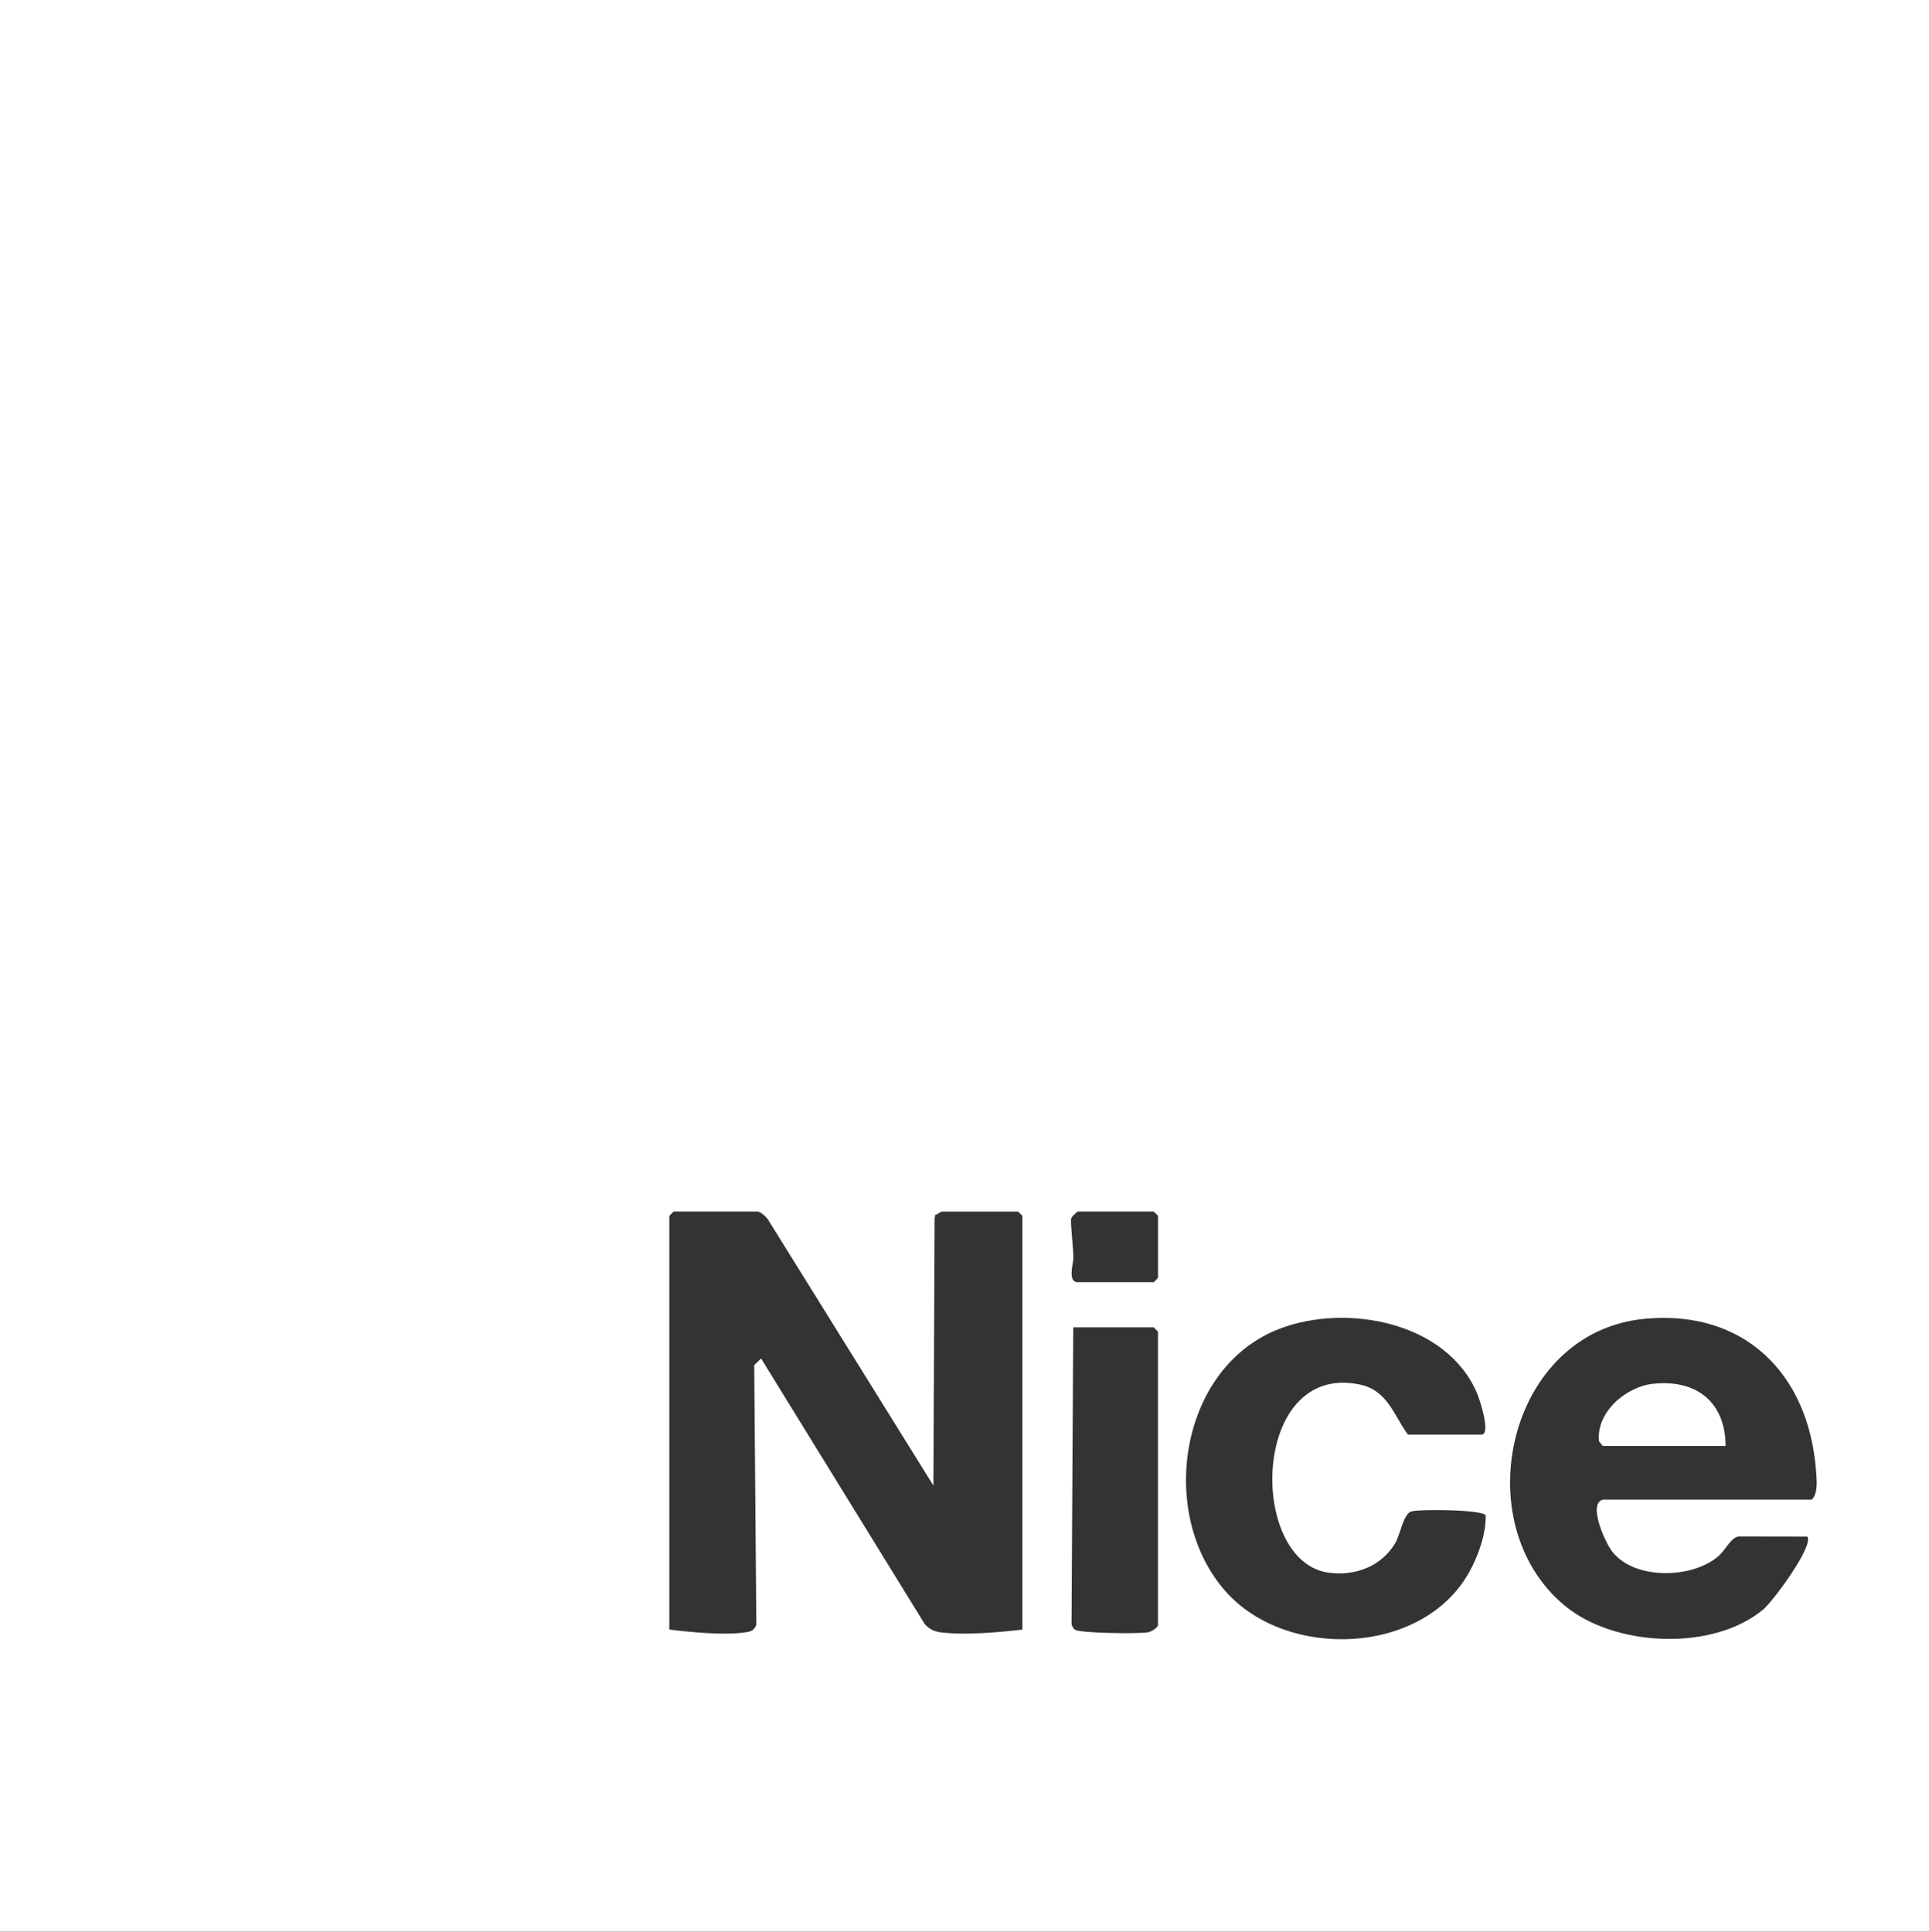 <?xml version="1.0" encoding="UTF-8"?>
<svg id="Layer_2" data-name="Layer 2" xmlns="http://www.w3.org/2000/svg" viewBox="0 0 682.01 683.01">
  <rect x="0" y="0" width="682.01" height="683.01" fill="#333333" stroke="none"/>
  <defs>
    <style>
      .cls-1 {
        fill: #fff;
      }
    </style>
  </defs>
  <g id="Layer_1-2" data-name="Layer 1">
    <g>
      <path class="cls-1" d="M682.01,0v683H0V0s682,0,682,0ZM268.11,428.38h-29.96l-1.5,1.5v146.29c7.62.93,18.94,2.05,26.51,1.04,2.04-.27,3.5-.57,4.25-2.74l-.75-91.77,2.43-2.38,57.87,93.92c1.73,1.92,3.49,2.66,6.03,2.96,8.38.99,20.1-.04,28.48-1.02v-146.29l-1.5-1.5h-26.96c-.36,0-1.62,1.02-2.34,1.17l-.23,1.3-.43,94.38-58.57-94.19c-.67-.91-2.36-2.44-3.34-2.65ZM380.95,428.38c-.71.8-2.04,1.52-2.25,2.61-.29,1.48.84,10.77.81,13.9-.02,1.61-2.13,8.45,1.45,8.45h26.96l1.5-1.5v-21.97l-1.5-1.5h-26.96ZM497.78,507.26h25.96c3.59,0-.7-12.68-1.47-14.51-10.69-25.4-46.21-32.02-69.9-22.92-35.59,13.68-43.24,65.58-19.02,92.87,21.61,24.34,69.7,22.65,86.09-6.83,3.19-5.74,5.95-13.42,5.84-20-.53-2.18-23.51-2.31-26.31-1.47s-3.86,8.16-5.71,11.26c-4.85,8.13-14.05,11.62-23.36,10.42-28.78-3.7-27.78-74.38,10.68-66.59,10.04,2.04,12.11,10.8,17.2,17.75ZM566.68,530.23h73.89c2.32-2.2,1.73-7.31,1.48-10.47-2.67-34.11-25.4-56.74-60.44-53.48-48.58,4.52-63.64,72.18-28.43,101.41,17.67,14.66,52.45,16.27,70.26,1.34,3.55-2.98,17.89-22.45,15.57-25.75l-24.39-.04c-2.73.54-4.51,4.75-7.03,6.95-9.39,8.18-30.35,8.5-37.89-2.01-2.2-3.07-8.39-16.42-3.03-17.94ZM409.41,574.67v-103.85l-1.5-1.5h-28.46l-.6,104.9c.24.8.53,1.56,1.28,2.03,1.93,1.23,22.69,1.48,25.76.89,1.17-.22,3.24-1.48,3.52-2.47Z"/>
      <path class="cls-1" d="M610.11,511.26h-43.44l-1.34-1.65c-1.06-10.27,9.5-19.37,19.26-20.36,15.37-1.56,25.43,6.61,25.51,22.02Z"/>
    </g>
  </g>
</svg>